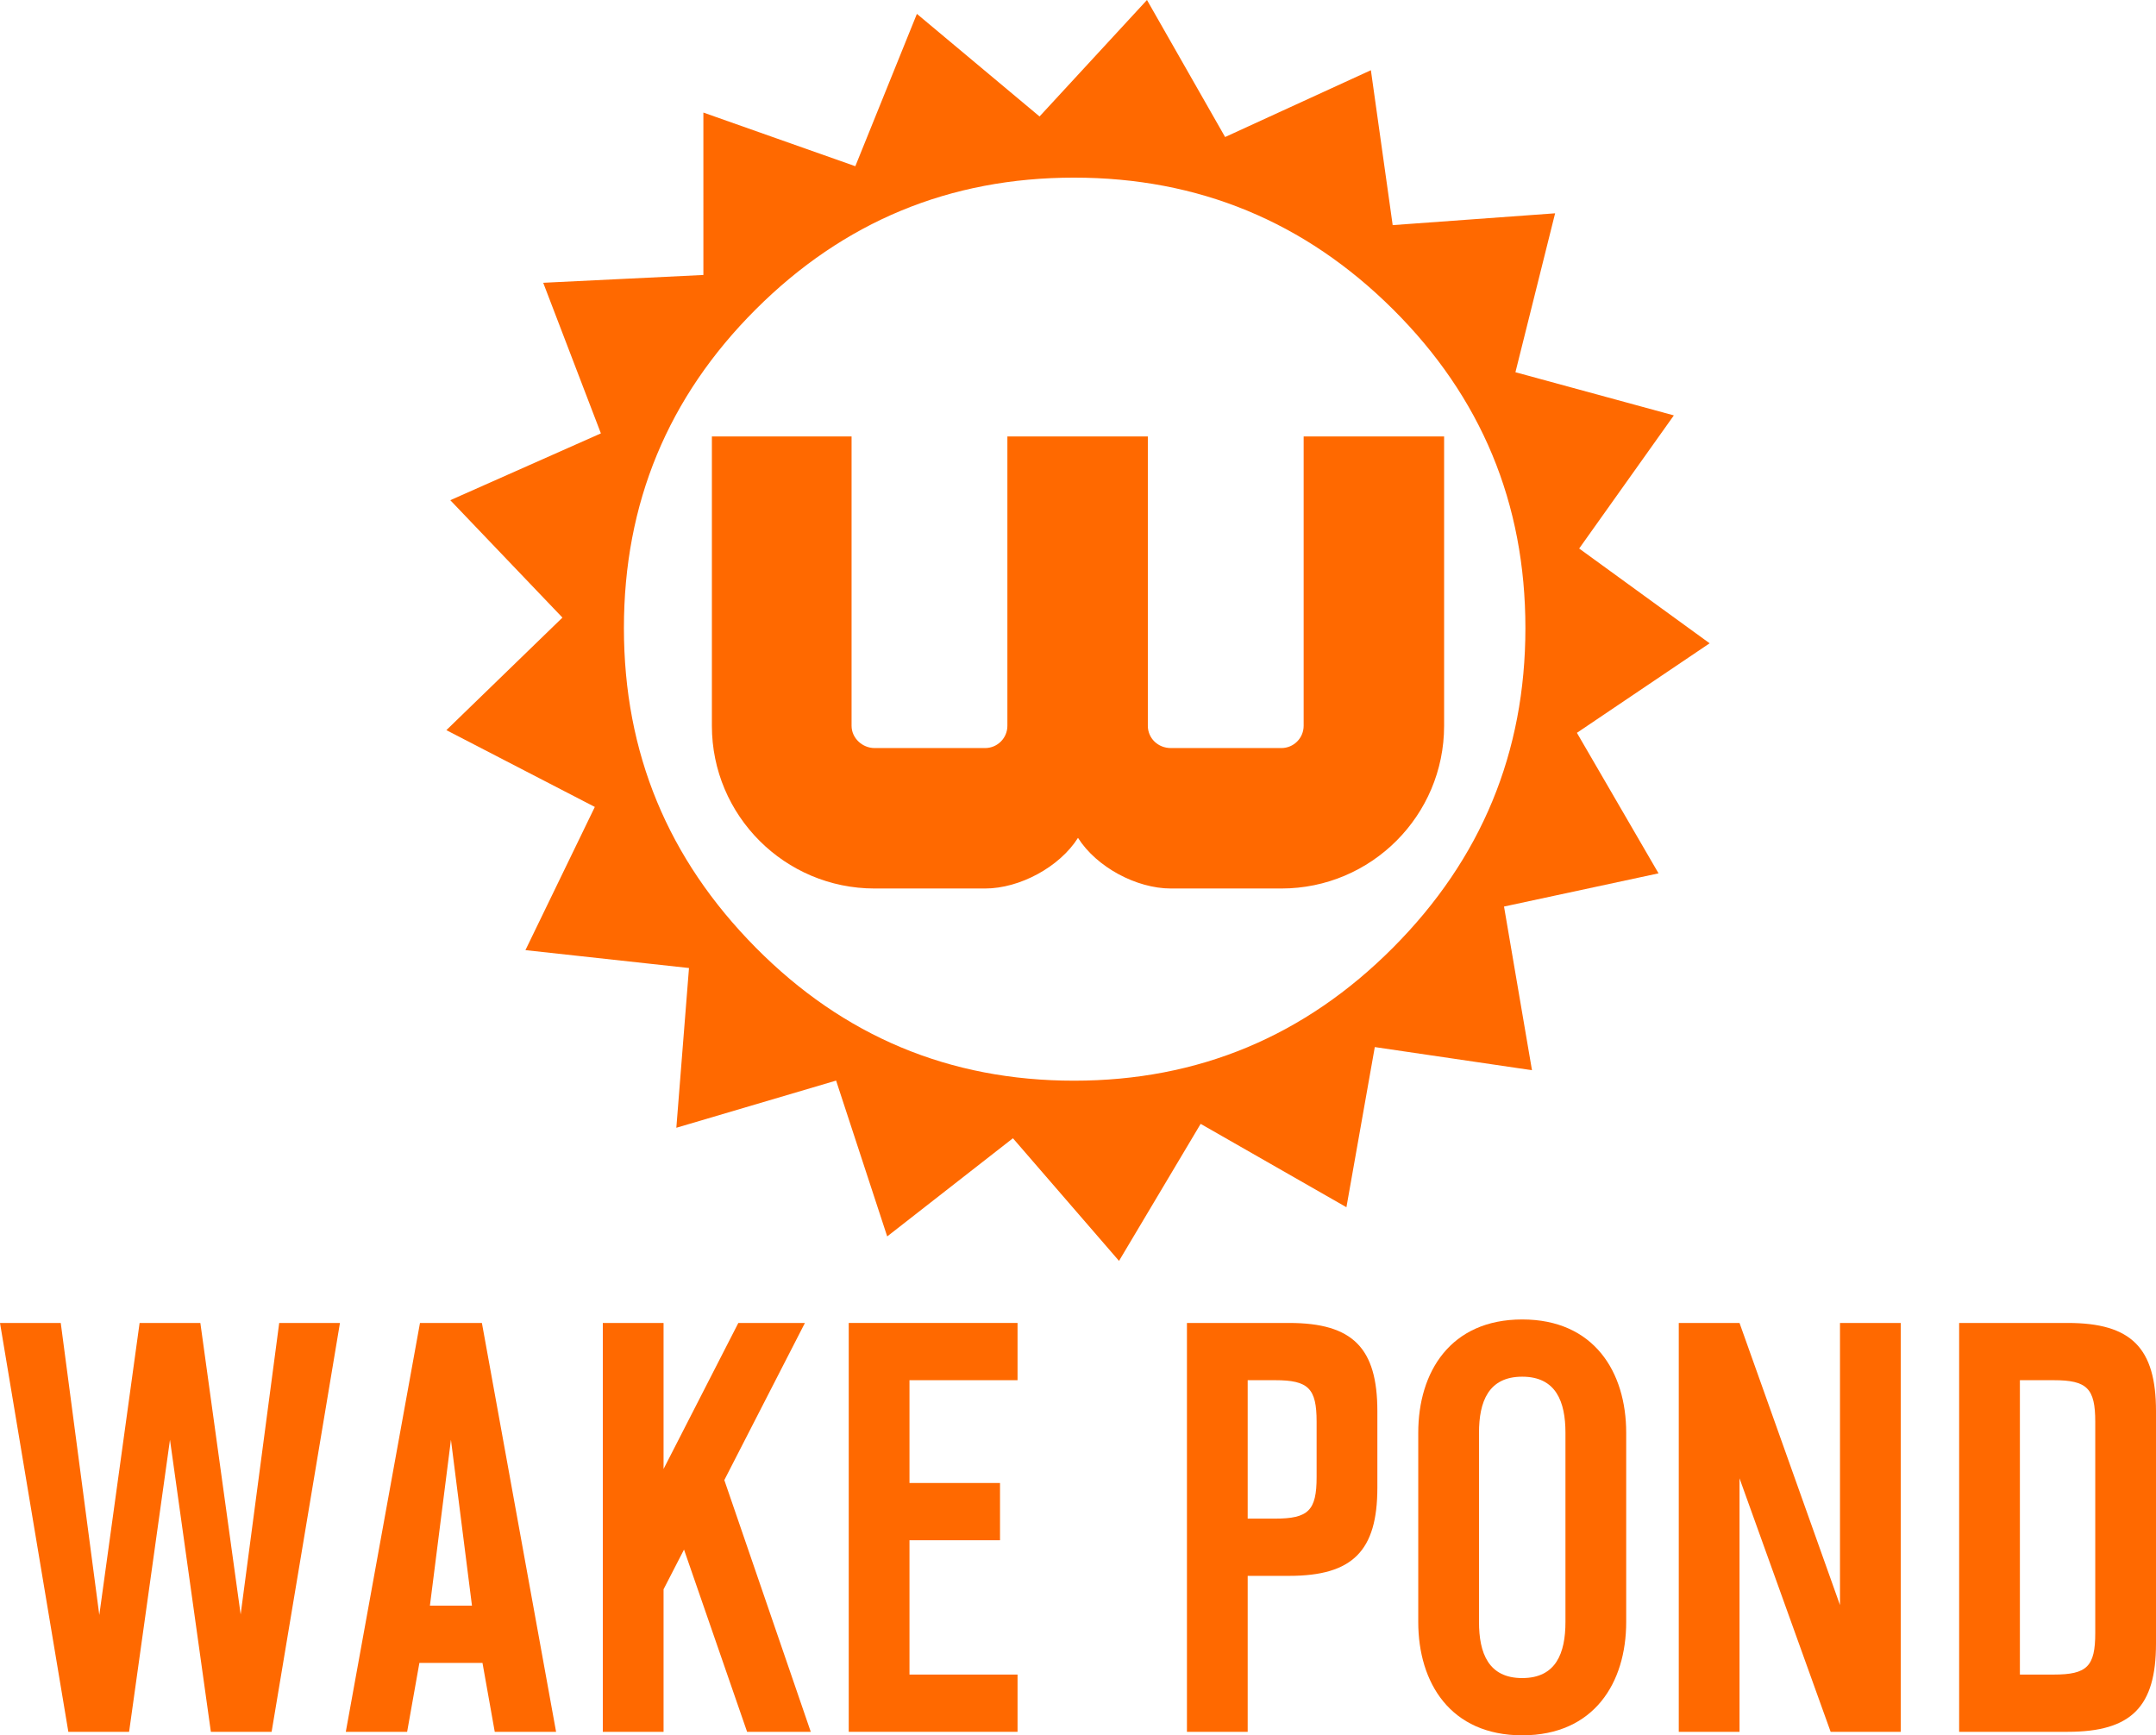 <?xml version="1.0" encoding="UTF-8"?> <svg xmlns="http://www.w3.org/2000/svg" id="Vrstva_2" data-name="Vrstva 2" viewBox="0 0 14366.52 11564.23"><defs><style> .cls-1, .cls-2 { fill: #ff6900; stroke-width: 0px; } .cls-2 { fill-rule: evenodd; } </style></defs><g id="Vrstva_1-2" data-name="Vrstva 1"><g><g><path class="cls-1" d="M1860.52,8816.26l-256.9,1942.28-268.56-1942.28h-404.79l-268.56,1946.16-256.9-1946.16H0l455.41,2724.65h404.79l272.45-1946.16,272.45,1946.16h404.83l455.37-2724.65h-404.79Z"></path><path class="cls-1" d="M2304.26,11540.91h408.68l81.72-459.3h420.38l81.76,459.3h408.68l-494.33-2724.65h-412.56l-494.33,2724.65h0ZM3144.99,10700.14h-280.23l140.11-1105.4,140.11,1105.4h0Z"></path><path class="cls-1" d="M5363.6,8816.26h-443.71l-498.26,973.1v-973.1h-404.79v2724.65h404.79v-949.74l136.27-264.68,420.34,1214.42h424.27l-576.04-1677.6,537.13-1047.05h0Z"></path><path class="cls-1" d="M6780.41,9197.73v-381.47h-1124.88v2724.65h1124.88v-381.47h-720.09v-895.23h603.3v-381.42h-603.3v-685.06h720.09Z"></path><path class="cls-1" d="M8590.31,8816.26h-681.13v2724.65h404.79v-1039.27h276.34c424.27,0,587.75-167.37,587.75-587.71v-509.92c0-420.38-163.48-587.75-587.75-587.75h0ZM8773.27,9474.07v369.76c0,221.87-54.51,276.38-276.34,276.38h-182.96v-922.48h182.96c221.83,0,276.34,54.51,276.34,276.34Z"></path><path class="cls-1" d="M10143.34,8792.94c-478.73,0-692.83,350.28-692.83,755.12v1261.1c0,404.79,214.1,755.07,692.83,755.07s692.83-350.28,692.83-755.07v-1261.1c0-404.83-214.06-755.12-692.83-755.12ZM9855.34,9548.05c0-206.33,62.24-373.69,288-373.69s288.04,167.37,288.04,373.69v1261.1c0,206.28-62.28,373.65-288.04,373.65s-288-167.37-288-373.65v-1261.1h0Z"></path><path class="cls-1" d="M12260.76,8816.26v1880l-669.47-1880h-404.79v2724.65h404.79v-1689.26l607.19,1689.26h467.07v-2724.65h-404.79Z"></path><path class="cls-1" d="M13054.79,11540.91h723.97c424.27,0,587.75-167.37,587.75-587.75v-1549.15c0-420.38-163.48-587.75-587.75-587.75h-723.98v2724.65h0ZM13961.73,9474.07v1409.04c0,221.88-54.51,276.34-276.38,276.34h-225.76v-1961.71h225.76c221.88,0,276.38,54.51,276.38,276.34h0Z"></path></g><path class="cls-1" d="M8538.58,4985.11c81.81,0,148.28-66.48,148.28-148.33v-1928.1h935.96v1928.1c0,598.39-485.89,1084.24-1084.24,1084.24h-736.48c-230.18,0-496.09-143.21-618.85-337.52-122.75,194.31-388.71,337.52-618.85,337.52h-736.48c-598.39,0-1084.24-485.85-1084.24-1084.24v-1928.1h930.83v1928.1c0,81.85,71.6,148.33,153.41,148.33h736.48c81.85,0,148.33-66.48,148.33-148.33v-1928.1h935.91v1928.1c0,81.85,66.48,148.33,153.45,148.33h736.48,0Z"></path></g><path class="cls-2" d="M11392.13,4286.98l-884.4,596.64,543.9,936.45-1029.59,221.27,186.31,1090.59-1047.41-154.14-189.06,1067.29-971.41-555.56-543.91,913.15-706.95-817.27-837.79,654.22-340.49-1038.5-1064.55,314.41,84.27-1064.55-1089.88-119.18,462.38-954.27-989.19-511.73,773.41-750.1-747.36-782.31,1003.58-445.28-384.32-1003.58,1067.29-52.06V750.1l1012.49,357.59,410.32-1015.23,817.23,683.69L7642.9,0l520.64,913.15,971.37-445.28,145.23,1032.37,1082.36-78.78-264.42,1059.06,1055.64,287.72-630.92,887.1,869.33,631.63h0ZM10164.54,4185.57c0-831.63-293.88-1538.58-881.65-2123.6-587.77-585.03-1297.47-878.23-2126.35-878.23s-1535.84,293.88-2120.86,878.23c-585.03,584.35-878.23,1291.3-878.23,2123.6s293.88,1538.62,878.23,2129.09c584.31,590.51,1291.3,887.14,2120.86,887.14s1538.58-296.63,2126.35-887.14c587.77-590.47,881.65-1300.17,881.65-2129.09Z"></path></g></svg> 